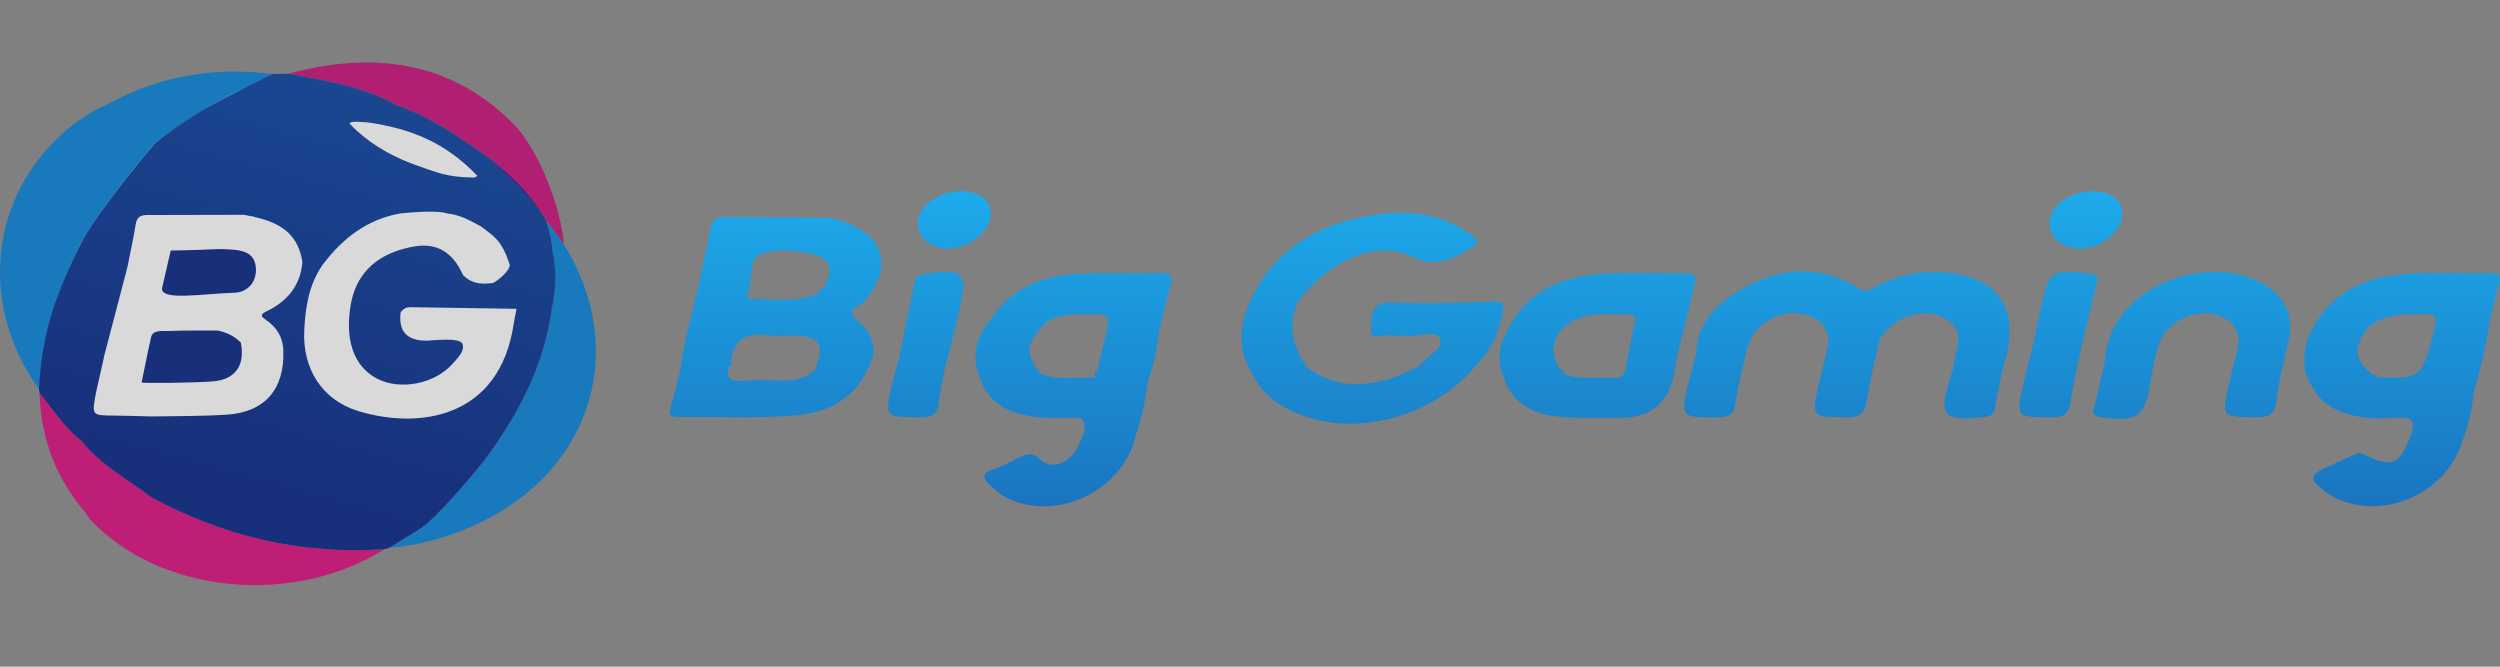 <svg width="90" height="24" viewBox="0 0 90 24" fill="none" xmlns="http://www.w3.org/2000/svg">
<rect x="0" y="0" width="90" height="24" fill="#808080" stroke="none"/>
<ellipse cx="10.5" cy="11" rx="8.5" ry="8" fill="#D9D9D9"/>
<path d="M11.655 9.481C11.64 9.499 11.625 9.518 11.611 9.538C11.622 9.511 11.633 9.486 11.645 9.461C11.649 9.467 11.652 9.474 11.655 9.481Z" fill="#17317B"/>
<path d="M2.92 15.856C2.903 15.851 2.886 15.845 2.871 15.839C2.87 15.832 2.87 15.825 2.87 15.817C2.886 15.831 2.903 15.844 2.92 15.856Z" fill="#17317B"/>
<path d="M19.886 11.025C19.882 11.044 19.876 11.06 19.871 11.079C19.865 11.055 19.861 11.031 19.857 11.007C19.865 11.011 19.875 11.017 19.883 11.021C19.885 11.023 19.886 11.024 19.886 11.025Z" fill="#17317B"/>
<path d="M9.14 7.786C9.14 7.786 9.131 7.797 9.125 7.801C9.11 7.798 9.093 7.794 9.076 7.79C9.097 7.79 9.119 7.79 9.14 7.786Z" fill="#182C78"/>
<path d="M2.857 8.871C2.479 9.654 2.106 10.451 1.83 11.399C1.962 10.496 2.459 9.675 2.857 8.871Z" fill="#182D78"/>
<path d="M5.329 5.356C4.35 6.546 3.601 7.493 2.938 8.705C3.601 7.493 4.228 6.506 5.329 5.356Z" fill="#182D78"/>
<path d="M7.891 3.633C7.268 3.968 6.507 4.426 5.656 5.094C6.011 4.807 6.368 4.519 6.724 4.232C7.114 4.033 7.503 3.833 7.891 3.633Z" fill="#182D78"/>
<path d="M3.766 12.754C3.765 12.762 3.762 12.771 3.76 12.779C3.755 12.782 3.751 12.783 3.745 12.785C3.751 12.773 3.759 12.764 3.766 12.754Z" fill="#182C78"/>
<path d="M1.826 11.415C1.609 12.164 1.452 13.006 1.402 14.009C1.276 13.371 1.623 11.626 1.779 11.384C1.78 11.385 1.797 11.395 1.826 11.415Z" fill="url(#paint0_linear_48_18296)"/>
<path d="M2.92 15.856C2.903 15.851 2.886 15.845 2.871 15.839C2.87 15.832 2.87 15.825 2.87 15.817C2.886 15.831 2.903 15.844 2.92 15.856Z" fill="#1460AA"/>
<path d="M17.477 18.718C16.387 19.272 15.235 19.62 14.012 19.722C14.013 19.722 14.013 19.721 14.015 19.721C14.377 19.495 14.74 19.272 15.101 19.048C15.732 18.662 17.246 16.831 17.516 16.463C18.707 14.841 19.606 13.101 19.871 11.079C19.876 11.06 19.882 11.044 19.886 11.025C20.001 10.409 20.06 9.867 19.886 9.006C19.872 8.72 19.798 8.419 19.712 8.109C19.712 8.109 19.714 8.108 19.712 8.107L19.707 8.003C19.785 8.097 19.854 8.185 19.922 8.276C19.946 8.305 19.969 8.336 19.991 8.367C20.084 8.492 20.177 8.625 20.295 8.789V8.791C22.588 12.472 21.381 16.73 17.477 18.718Z" fill="#1879BD"/>
<path d="M20.298 8.791V8.789C20.179 8.625 20.085 8.492 19.992 8.367C19.97 8.336 19.948 8.305 19.924 8.276C19.855 8.185 19.787 8.097 19.708 8.003C19.703 7.994 19.698 7.985 19.693 7.976C19.198 7.123 18.418 6.525 17.767 5.811V5.798C17.767 5.798 17.761 5.801 17.757 5.802C16.677 5.029 15.601 4.248 14.328 3.805H14.325C14.309 3.795 14.292 3.786 14.274 3.777C13.056 3.113 11.71 2.895 10.371 2.655C13.38 1.843 16.192 2.162 18.463 4.441C19.428 5.409 20.212 7.556 20.299 8.791H20.298Z" fill="#B01F71"/>
<path d="M19.707 8.003C19.697 7.993 19.686 7.983 19.676 7.973C19.681 7.973 19.687 7.975 19.691 7.976C19.697 7.985 19.701 7.994 19.707 8.003Z" fill="#1A74B6"/>
<path d="M19.886 11.025C19.882 11.044 19.876 11.06 19.871 11.079C19.865 11.055 19.861 11.031 19.857 11.007C19.865 11.011 19.875 11.017 19.883 11.021C19.885 11.023 19.886 11.024 19.886 11.025Z" fill="#1A74B6"/>
<path d="M13.844 19.77C10.534 21.847 5.761 21.372 3.256 18.715C3.195 18.649 3.153 18.565 3.102 18.488C2.026 17.243 1.472 15.795 1.423 14.152C1.899 14.712 2.28 15.358 2.87 15.817C2.87 15.825 2.87 15.832 2.871 15.839C2.886 15.845 2.903 15.851 2.92 15.856C3.608 16.734 4.588 17.251 5.457 17.907C8.076 19.323 10.864 19.976 13.844 19.77Z" fill="#BF1E77"/>
<path d="M2.92 15.856C2.903 15.851 2.886 15.845 2.871 15.839C2.87 15.832 2.87 15.825 2.87 15.817C2.886 15.831 2.903 15.844 2.92 15.856Z" fill="#BF2176"/>
<path d="M9.808 2.665C9.52 2.806 9.233 2.949 8.944 3.091C8.898 3.115 8.849 3.14 8.799 3.165C8.551 3.29 8.251 3.438 7.908 3.623C7.902 3.626 7.897 3.629 7.891 3.633C7.268 3.968 6.507 4.426 5.656 5.094C5.644 5.102 5.633 5.111 5.621 5.12C5.525 5.196 3.601 7.493 2.938 8.705C2.912 8.761 2.885 8.815 2.857 8.871C2.479 9.654 2.106 10.451 1.83 11.399C1.829 11.402 1.829 11.405 1.829 11.408C1.828 11.409 1.826 11.412 1.826 11.415C1.609 12.164 1.452 13.006 1.402 14.009C-0.899 10.815 -0.314 6.676 2.766 4.386C2.857 4.321 3.504 3.881 3.777 3.801C5.66 2.75 7.674 2.388 9.808 2.665Z" fill="#1879BD"/>
<path d="M19.707 8.003C19.697 7.993 19.686 7.983 19.676 7.973C19.681 7.973 19.687 7.975 19.691 7.976C19.697 7.985 19.701 7.994 19.707 8.003Z" fill="#C2397E"/>
<path d="M11.655 9.481C11.64 9.499 11.625 9.518 11.611 9.538C11.622 9.511 11.633 9.486 11.645 9.461C11.649 9.467 11.652 9.474 11.655 9.481Z" fill="#FAFAFA"/>
<path d="M19.886 9.006C19.872 8.72 19.798 8.419 19.712 8.109C19.712 8.109 19.714 8.108 19.712 8.107C19.701 8.063 19.689 8.018 19.676 7.973C19.681 7.973 19.687 7.975 19.691 7.976C19.197 7.123 18.417 6.525 17.765 5.811C17.765 5.811 17.759 5.805 17.756 5.802C16.676 5.029 15.6 4.248 14.327 3.805H14.324C14.305 3.802 14.286 3.801 14.267 3.798C14.27 3.791 14.271 3.784 14.272 3.777C13.055 3.113 11.709 2.895 10.37 2.655C10.182 2.658 9.996 2.661 9.808 2.665C9.52 2.806 9.233 2.949 8.944 3.091C8.898 3.115 8.849 3.14 8.799 3.165C8.502 3.319 8.205 3.472 7.908 3.623C7.902 3.626 7.897 3.629 7.891 3.633C7.268 3.968 6.507 4.426 5.656 5.094C5.644 5.102 5.633 5.111 5.621 5.12C5.524 5.199 3.601 7.493 2.938 8.705C2.912 8.761 2.885 8.815 2.857 8.871C2.479 9.654 2.106 10.451 1.83 11.399C1.829 11.402 1.829 11.405 1.829 11.408C1.828 11.411 1.828 11.413 1.828 11.416H1.826C1.609 12.164 1.452 13.006 1.402 14.009C1.409 14.056 1.416 14.104 1.423 14.152C1.899 14.712 2.28 15.358 2.87 15.817C2.886 15.831 2.903 15.844 2.92 15.856C3.608 16.734 4.588 17.251 5.457 17.907C8.076 19.323 10.864 19.976 13.844 19.77C13.9 19.753 13.956 19.737 14.012 19.721L14.015 19.721C14.377 19.495 14.74 19.272 15.101 19.048C15.732 18.662 17.246 16.831 17.516 16.463C18.707 14.841 19.606 13.101 19.871 11.079C19.865 11.055 19.861 11.031 19.857 11.007C19.865 11.011 19.875 11.017 19.883 11.021C19.885 11.023 19.886 11.024 19.886 11.025C20.001 10.409 20.06 9.867 19.886 9.006ZM12.589 4.399C12.598 4.405 12.61 4.41 12.62 4.414C12.631 4.407 12.645 4.402 12.66 4.398C12.754 4.37 12.949 4.386 13.236 4.405C14.831 4.637 16.05 5.146 17.188 6.333C17.142 6.356 17.099 6.392 17.051 6.392C16.058 6.378 15.707 6.195 15.08 5.982C14.272 5.704 13.498 5.302 12.851 4.711C12.753 4.622 12.704 4.573 12.585 4.448C12.575 4.438 12.6 4.426 12.614 4.417C12.605 4.412 12.597 4.406 12.589 4.399ZM9.601 11.205C9.377 11.314 9.364 11.373 9.577 11.518C9.957 11.778 10.189 12.137 10.199 12.615C10.252 13.998 9.545 14.835 8.179 14.926C7.276 14.988 6.368 14.974 5.462 14.992C5.462 14.992 5.461 14.992 5.462 14.995C5.459 14.993 5.455 14.993 5.452 14.992C5.013 14.982 4.571 14.963 4.132 14.961C3.3 14.958 3.3 14.963 3.452 14.153C3.459 14.119 3.468 14.084 3.475 14.051C3.57 13.626 3.665 13.203 3.76 12.779C3.755 12.782 3.751 12.783 3.745 12.785C3.751 12.773 3.759 12.764 3.766 12.754C4.039 11.712 4.311 10.671 4.584 9.63C4.686 9.112 4.803 8.595 4.885 8.074C4.944 7.707 5.198 7.74 5.454 7.74C6.562 7.738 7.67 7.735 8.778 7.733C8.878 7.751 8.978 7.77 9.076 7.79C9.097 7.79 9.119 7.79 9.14 7.786C9.135 7.793 9.131 7.797 9.125 7.801C9.898 7.975 10.566 8.28 10.813 9.104C10.845 9.207 10.87 9.321 10.887 9.443C10.81 10.286 10.341 10.849 9.601 11.205ZM18.492 11.665C17.984 15.062 15.087 15.471 12.887 14.795C11.584 14.394 10.881 13.257 10.953 11.887C10.996 11.063 11.118 10.244 11.611 9.538C11.622 9.511 11.633 9.486 11.645 9.461C11.649 9.467 11.652 9.474 11.655 9.481C12.356 8.563 13.226 7.899 14.396 7.686C15.145 7.606 15.854 7.591 16.089 7.682C16.543 7.733 16.866 7.906 17.326 8.158C17.759 8.506 18.048 8.598 18.351 9.532C18.358 9.766 17.869 10.139 17.749 10.187C17.529 10.217 17.308 10.229 17.097 10.165H17.096C16.946 10.121 16.802 10.039 16.667 9.902C16.312 9.098 15.747 8.737 14.94 8.868C14.009 9.023 12.895 9.499 12.632 10.943C12.415 12.132 12.68 13.152 13.555 13.621C14.39 14.068 15.653 13.827 16.3 13.089C16.483 12.881 16.751 12.622 16.645 12.374C16.544 12.136 15.565 12.259 15.379 12.264C14.653 12.275 14.335 11.932 14.424 11.234C14.516 11.122 14.627 11.056 14.781 11.059C15.729 11.075 16.677 11.088 17.627 11.102C17.627 11.102 17.627 11.104 17.63 11.102H17.635C17.635 11.102 17.636 11.102 17.638 11.102C17.638 11.102 18.278 11.114 18.595 11.118C18.561 11.3 18.52 11.482 18.492 11.665Z" fill="url(#paint1_linear_48_18296)"/>
<path d="M3.766 12.754C3.765 12.762 3.762 12.771 3.76 12.779C3.755 12.782 3.751 12.783 3.745 12.785C3.751 12.773 3.759 12.764 3.766 12.754Z" fill="#F3F3F3"/>
<path d="M9.14 7.786C9.14 7.786 9.131 7.797 9.125 7.801C9.11 7.798 9.093 7.794 9.076 7.79C9.097 7.79 9.119 7.79 9.14 7.786Z" fill="#FDFDFE"/>
<path d="M19.691 7.976C19.197 7.123 18.417 6.525 17.765 5.811C18.602 6.515 19.197 7.123 19.691 7.976Z" fill="url(#paint2_linear_48_18296)"/>
<path d="M9.14 7.786C9.14 7.786 9.131 7.797 9.125 7.801C9.11 7.798 9.093 7.794 9.076 7.79C9.097 7.79 9.119 7.79 9.14 7.786Z" fill="#23559A"/>
<path d="M11.655 9.481C11.64 9.499 11.625 9.518 11.611 9.538C11.622 9.511 11.633 9.486 11.645 9.461C11.649 9.467 11.652 9.474 11.655 9.481Z" fill="#23559A"/>
<path d="M19.886 11.025C19.882 11.044 19.876 11.06 19.871 11.079C19.865 11.055 19.861 11.031 19.857 11.007C19.865 11.011 19.875 11.017 19.883 11.021C19.885 11.023 19.886 11.024 19.886 11.025Z" fill="#285397"/>
<path d="M19.707 8.003C19.697 7.993 19.686 7.983 19.676 7.973C19.681 7.973 19.687 7.975 19.691 7.976C19.697 7.985 19.701 7.994 19.707 8.003Z" fill="#3677B9"/>
<path d="M3.766 12.754C3.765 12.762 3.762 12.771 3.76 12.779C3.755 12.782 3.751 12.783 3.745 12.785C3.751 12.773 3.759 12.764 3.766 12.754Z" fill="#1B4A93"/>
<path d="M26.354 13.143C26.354 13.143 26.353 13.146 26.353 13.147C26.319 13.164 26.285 13.18 26.252 13.194C26.269 13.145 26.29 13.093 26.316 13.035C26.328 13.075 26.34 13.11 26.354 13.143Z" fill="url(#paint3_linear_48_18296)"/>
<path d="M26.934 10.444C26.969 10.458 27.004 10.469 27.039 10.481C26.996 10.502 26.942 10.514 26.872 10.516C26.892 10.492 26.917 10.469 26.934 10.444Z" fill="url(#paint4_linear_48_18296)"/>
<path d="M29.628 10.385C29.599 10.429 29.57 10.474 29.538 10.518C29.514 10.474 29.507 10.432 29.51 10.389C29.531 10.384 29.553 10.38 29.574 10.376C29.593 10.38 29.609 10.383 29.628 10.385Z" fill="url(#paint5_linear_48_18296)"/>
<path d="M30.93 11.594C30.644 11.341 30.52 11.159 30.976 10.967C31.09 10.918 31.16 10.768 31.251 10.664C32.073 9.626 31.839 8.622 30.646 8.088C30.326 7.945 29.993 7.843 29.639 7.84C28.456 7.829 27.273 7.828 26.09 7.81C25.785 7.804 25.637 7.894 25.578 8.217C25.44 8.99 25.255 9.754 25.088 10.521C24.882 11.453 24.601 12.367 24.491 13.318C24.378 13.768 24.281 14.223 24.144 14.666C24.04 14.998 24.218 15.013 24.456 15.012C25.854 14.999 27.258 15.068 28.647 14.953C29.733 14.863 30.713 14.412 31.219 13.317C31.615 12.66 31.478 12.082 30.93 11.594ZM29.342 13.292H29.34C28.969 13.684 28.493 13.712 27.997 13.698C27.604 13.687 27.206 13.663 26.816 13.704C26.301 13.757 26.108 13.608 26.252 13.194C26.269 13.145 26.29 13.093 26.316 13.035C26.402 12.14 26.951 11.953 27.737 12.075C28.007 12.118 28.29 12.079 28.567 12.082C29.511 12.093 29.704 12.395 29.342 13.292ZM29.628 10.385C29.599 10.429 29.57 10.474 29.538 10.518C28.742 10.937 27.885 10.738 27.052 10.762C26.907 10.765 26.893 10.628 26.872 10.516C26.892 10.492 26.917 10.469 26.934 10.444C26.944 10.433 26.951 10.42 26.955 10.408C27.096 9.982 26.952 9.326 27.36 9.16C27.917 8.934 28.597 9.013 29.207 9.135C29.916 9.277 30.046 9.717 29.628 10.385Z" fill="url(#paint6_linear_48_18296)"/>
<path d="M26.934 10.444C26.969 10.458 27.004 10.469 27.039 10.481C26.996 10.502 26.942 10.514 26.872 10.516C26.892 10.492 26.917 10.469 26.934 10.444Z" fill="url(#paint7_linear_48_18296)"/>
<path d="M29.628 10.385C29.599 10.429 29.57 10.474 29.538 10.518C29.514 10.474 29.507 10.432 29.51 10.389C29.531 10.384 29.553 10.38 29.574 10.376C29.593 10.38 29.609 10.383 29.628 10.385Z" fill="url(#paint8_linear_48_18296)"/>
<path d="M60.635 9.839C59.587 9.853 58.534 9.789 57.493 9.874C56.021 9.996 54.822 10.619 54.189 12.055C53.917 12.56 53.923 13.077 54.133 13.601C54.443 14.506 55.157 14.901 56.035 14.991C56.794 15.068 57.566 15.04 58.334 15.043C59.384 15.047 60.024 14.545 60.252 13.535C60.297 13.332 60.322 13.125 60.356 12.921C60.573 12.021 60.788 11.121 61.009 10.223C61.094 9.88 60.913 9.836 60.635 9.839ZM58.842 11.68C58.724 12.166 58.64 12.663 58.542 13.154C58.549 13.153 58.556 13.15 58.563 13.147C58.555 13.157 58.547 13.168 58.538 13.178C58.497 13.415 58.443 13.625 58.123 13.605C57.51 13.569 56.884 13.697 56.289 13.453C56.245 13.404 56.206 13.353 56.171 13.303C55.868 12.881 55.846 12.433 56.132 11.954C56.135 11.947 56.14 11.939 56.144 11.932C56.838 11.185 57.744 11.313 58.623 11.318C58.905 11.32 58.895 11.455 58.842 11.68Z" fill="url(#paint9_linear_48_18296)"/>
<path d="M56.144 11.932C56.143 11.94 56.142 11.95 56.142 11.958C56.139 11.956 56.135 11.954 56.132 11.954C56.135 11.947 56.14 11.939 56.144 11.932Z" fill="url(#paint10_linear_48_18296)"/>
<path d="M54.092 11.299C53.93 12.017 53.653 12.666 53.115 13.185C51.644 14.933 49.036 15.706 46.979 14.988C46.17 14.706 45.466 14.272 45.082 13.454C44.572 12.639 44.602 11.797 44.955 10.939C45.848 8.934 47.514 8.008 49.584 7.72C50.758 7.557 51.902 7.709 52.919 8.423C53.261 8.663 53.259 8.777 52.888 8.975C52.246 9.318 51.732 9.66 50.875 9.255C49.535 8.623 47.963 9.321 46.757 10.799C46.348 11.649 46.516 12.434 47.022 13.184C47.879 13.901 48.867 13.936 49.882 13.681C50.304 13.575 50.693 13.349 51.098 13.178C51.326 12.813 52.005 12.575 51.842 12.198C51.702 11.874 51.04 12.132 50.613 12.086C50.428 12.066 50.231 12.119 50.056 12.075C49.809 12.011 49.336 12.304 49.353 11.853C49.368 11.454 49.294 10.843 50.11 10.885C51.318 10.947 52.533 10.897 53.745 10.859C54.133 10.846 54.168 10.964 54.092 11.299Z" fill="url(#paint11_linear_48_18296)"/>
<path d="M89.642 9.835C88.596 9.854 87.544 9.791 86.503 9.87C84.939 9.989 83.71 10.681 83.07 12.199C82.909 12.831 82.855 13.45 83.303 14.005C83.593 14.563 84.119 14.797 84.677 14.946C85.237 15.093 85.823 15.07 86.395 15.034C86.824 15.006 86.923 15.174 86.83 15.547C86.816 15.593 86.803 15.636 86.786 15.68C86.362 16.764 86.112 16.863 85.072 16.342C84.913 16.262 84.806 16.342 84.685 16.394C84.387 16.526 84.093 16.667 83.796 16.803C83.129 17.107 83.109 17.227 83.682 17.68C83.827 17.795 83.993 17.887 84.161 17.961C85.908 18.739 88.103 17.712 88.652 15.866C88.884 15.286 88.995 14.678 89.068 14.062C89.327 13.226 89.506 12.371 89.636 11.506C89.744 11.083 89.844 10.656 89.967 10.237C90.058 9.925 89.964 9.828 89.642 9.835ZM87.666 11.778C87.666 11.778 87.663 11.786 87.662 11.79C87.636 11.876 87.61 11.96 87.587 12.045C87.321 13.045 87.223 13.409 86.772 13.535C86.513 13.607 86.139 13.6 85.549 13.59C85.521 13.569 85.493 13.548 85.467 13.527C84.828 13.031 84.726 12.688 85.047 12.063C85.072 12.016 85.098 11.967 85.128 11.916C85.758 11.248 86.575 11.306 87.39 11.307C87.811 11.307 87.642 11.583 87.666 11.778Z" fill="url(#paint12_linear_48_18296)"/>
<path d="M85.047 12.063C85.072 12.016 85.098 11.967 85.128 11.916C85.11 11.965 85.094 12.014 85.083 12.062C85.07 12.062 85.059 12.062 85.047 12.063Z" fill="url(#paint13_linear_48_18296)"/>
<path d="M87.666 11.778C87.666 11.778 87.663 11.786 87.662 11.79C87.66 11.787 87.657 11.786 87.654 11.785C87.657 11.782 87.662 11.78 87.666 11.778Z" fill="url(#paint14_linear_48_18296)"/>
<path d="M26.354 13.143C26.354 13.143 26.353 13.146 26.353 13.147C26.319 13.164 26.285 13.18 26.252 13.194C26.269 13.145 26.29 13.093 26.316 13.035C26.328 13.075 26.34 13.11 26.354 13.143Z" fill="url(#paint15_linear_48_18296)"/>
<path d="M56.289 13.453C56.245 13.404 56.206 13.353 56.171 13.303C56.179 13.302 56.189 13.299 56.198 13.296C56.217 13.297 56.235 13.299 56.255 13.3C56.266 13.352 56.277 13.402 56.289 13.453Z" fill="url(#paint16_linear_48_18296)"/>
<path d="M41.802 9.831C40.781 9.86 39.755 9.807 38.736 9.863C37.478 9.932 36.395 10.395 35.663 11.49C35.136 12.119 34.956 12.813 35.282 13.597C35.565 14.524 36.307 14.86 37.164 14.992C37.643 15.065 38.141 15.061 38.627 15.034C39.052 15.012 39.076 15.232 39.034 15.544C38.931 15.775 38.849 16.02 38.718 16.233C38.429 16.702 37.825 16.895 37.47 16.554C37.146 16.243 36.921 16.351 36.624 16.502C36.335 16.649 36.045 16.813 35.737 16.907C35.352 17.026 35.374 17.204 35.61 17.432C35.792 17.607 35.984 17.789 36.205 17.903C38.001 18.831 40.426 17.68 40.88 15.697H40.877C40.877 15.697 40.877 15.695 40.88 15.695C41.113 15.063 41.223 14.402 41.323 13.74C41.529 13.154 41.653 12.551 41.723 11.934C41.862 11.374 41.988 10.812 42.142 10.258C42.235 9.929 42.17 9.819 41.802 9.831ZM39.883 11.724C39.751 12.282 39.621 12.841 39.489 13.399C39.475 13.461 39.46 13.523 39.446 13.584C38.768 13.58 38.079 13.72 37.423 13.434C37.4 13.399 37.377 13.366 37.356 13.332C36.918 12.646 36.961 12.349 37.58 11.682C37.604 11.657 37.628 11.632 37.653 11.605C38.247 11.241 38.908 11.325 39.557 11.315C39.789 11.313 39.901 11.408 39.903 11.637C39.896 11.667 39.889 11.695 39.883 11.724Z" fill="url(#paint17_linear_48_18296)"/>
<path d="M37.58 11.682C37.604 11.657 37.628 11.632 37.653 11.605C37.636 11.633 37.62 11.661 37.604 11.691C37.596 11.688 37.587 11.685 37.58 11.682Z" fill="url(#paint18_linear_48_18296)"/>
<path d="M39.903 11.637C39.896 11.667 39.889 11.695 39.883 11.724C39.87 11.717 39.858 11.712 39.844 11.706C39.863 11.684 39.883 11.66 39.903 11.637Z" fill="url(#paint19_linear_48_18296)"/>
<path d="M37.39 13.324C37.4 13.36 37.411 13.397 37.423 13.434C37.4 13.399 37.377 13.366 37.356 13.332C37.367 13.331 37.379 13.328 37.39 13.324Z" fill="url(#paint20_linear_48_18296)"/>
<path d="M39.489 13.399C39.475 13.461 39.46 13.523 39.446 13.584C39.432 13.521 39.419 13.46 39.411 13.398C39.438 13.398 39.463 13.399 39.489 13.399Z" fill="url(#paint21_linear_48_18296)"/>
<path d="M85.626 13.513C85.614 13.52 85.601 13.527 85.589 13.535C85.576 13.554 85.562 13.572 85.549 13.59C85.521 13.569 85.493 13.548 85.467 13.527C85.481 13.524 85.495 13.521 85.509 13.52C85.528 13.517 85.548 13.513 85.568 13.51C85.587 13.512 85.607 13.513 85.626 13.513Z" fill="url(#paint22_linear_48_18296)"/>
<path d="M34.549 11.122C34.394 11.82 34.205 12.51 34.031 13.203C33.953 13.626 33.845 14.048 33.803 14.474C33.761 14.919 33.549 15.023 33.128 15.021C31.835 15.016 31.834 15.033 32.126 13.764C32.184 13.519 32.262 13.279 32.332 13.037C32.528 12.084 32.726 11.135 32.918 10.182C32.961 9.965 33.081 9.89 33.297 9.856C34.674 9.643 34.843 9.803 34.549 11.122Z" fill="url(#paint23_linear_48_18296)"/>
<path d="M37.39 13.324C37.4 13.36 37.411 13.397 37.423 13.434C37.4 13.399 37.377 13.366 37.356 13.332C37.367 13.331 37.379 13.328 37.39 13.324Z" fill="url(#paint24_linear_48_18296)"/>
<path d="M37.653 11.605C37.636 11.633 37.62 11.661 37.604 11.691C37.596 11.688 37.587 11.685 37.58 11.682C37.604 11.657 37.628 11.632 37.653 11.605Z" fill="url(#paint25_linear_48_18296)"/>
<path d="M87.666 11.778C87.666 11.778 87.663 11.786 87.662 11.79C87.66 11.787 87.657 11.786 87.654 11.785C87.657 11.782 87.662 11.78 87.666 11.778Z" fill="url(#paint26_linear_48_18296)"/>
<path d="M35.666 7.724C35.639 8.354 34.862 8.965 34.101 8.952C33.514 8.943 33.041 8.546 33.035 8.062C33.028 7.431 33.766 6.877 34.602 6.882C35.272 6.888 35.687 7.216 35.666 7.724Z" fill="url(#paint27_linear_48_18296)"/>
<path d="M76.406 7.674C76.409 8.307 75.664 8.934 74.888 8.951C74.266 8.964 73.774 8.56 73.78 8.041C73.787 7.43 74.489 6.892 75.291 6.884C75.962 6.877 76.405 7.19 76.406 7.674Z" fill="url(#paint28_linear_48_18296)"/>
<path d="M75.49 10.175C75.322 10.799 75.18 11.43 75.028 12.058C74.861 12.866 74.658 13.668 74.539 14.482C74.472 14.939 74.269 15.023 73.856 15.021C72.568 15.016 72.566 15.031 72.844 13.813C72.967 13.274 73.106 12.737 73.239 12.199C73.311 11.838 73.375 11.474 73.455 11.114C73.763 9.735 73.827 9.698 75.232 9.849C75.47 9.876 75.561 9.912 75.49 10.175Z" fill="url(#paint29_linear_48_18296)"/>
<path d="M72.115 13.196C72.016 13.689 71.9 14.18 71.825 14.677C71.784 14.951 71.638 14.993 71.401 15.016C69.921 15.155 69.787 14.996 70.207 13.575C70.233 13.486 70.273 13.402 70.306 13.317C70.33 13.159 70.35 12.999 70.38 12.842C70.463 12.419 70.656 11.986 70.231 11.625C69.781 11.242 69.281 11.203 68.735 11.373C68.27 11.517 67.941 11.822 67.665 12.202C67.506 12.946 67.322 13.685 67.202 14.435C67.128 14.9 66.922 15.028 66.467 15.023C65.194 15.008 65.194 15.027 65.496 13.752C65.609 13.282 65.718 12.811 65.827 12.341C65.809 11.639 65.345 11.369 64.744 11.283C64.071 11.185 63.267 11.64 63.014 12.23C62.942 12.399 62.898 12.583 62.842 12.761C62.718 13.342 62.562 13.918 62.48 14.505C62.422 14.918 62.244 15.02 61.846 15.021C60.493 15.028 60.491 15.044 60.786 13.761C60.864 13.425 60.964 13.093 61.052 12.759C61.087 11.843 61.562 11.161 62.279 10.672C63.76 9.663 65.32 9.399 66.928 10.384C67.173 10.534 67.299 10.432 67.484 10.331C68.173 9.954 68.913 9.783 69.701 9.794C71.9 9.826 72.812 11.107 72.115 13.196Z" fill="url(#paint30_linear_48_18296)"/>
<path d="M39.411 13.398C39.438 13.398 39.463 13.399 39.489 13.399C39.475 13.461 39.46 13.523 39.446 13.584C39.432 13.521 39.419 13.46 39.411 13.398Z" fill="url(#paint31_linear_48_18296)"/>
<path d="M39.903 11.637C39.896 11.667 39.889 11.695 39.883 11.724C39.87 11.717 39.858 11.712 39.844 11.706C39.863 11.684 39.883 11.66 39.903 11.637Z" fill="url(#paint32_linear_48_18296)"/>
<path d="M82.331 12.488C82.199 13.14 82.023 13.789 81.948 14.45C81.891 14.956 81.647 15.026 81.212 15.02C79.983 15.006 79.981 15.023 80.24 13.841C80.329 13.433 80.436 13.028 80.535 12.621C80.699 11.97 80.45 11.549 79.818 11.345C79.092 11.111 78.137 11.509 77.811 12.191C77.723 12.374 77.671 12.573 77.602 12.765C77.542 13.079 77.471 13.391 77.426 13.706C77.237 15.008 76.947 15.212 75.618 15.017C75.353 14.978 75.325 14.891 75.385 14.66C75.525 14.121 75.643 13.576 75.77 13.033C75.916 10.389 79.113 9.265 81.049 10.021C82.228 10.481 82.694 11.376 82.331 12.488Z" fill="url(#paint33_linear_48_18296)"/>
<path d="M85.047 12.063C85.072 12.016 85.098 11.967 85.128 11.916C85.11 11.965 85.094 12.014 85.083 12.062C85.07 12.062 85.059 12.062 85.047 12.063Z" fill="url(#paint34_linear_48_18296)"/>
<path d="M85.549 13.59C85.521 13.569 85.493 13.548 85.467 13.527C85.481 13.524 85.495 13.521 85.509 13.52C85.521 13.542 85.535 13.566 85.549 13.59Z" fill="url(#paint35_linear_48_18296)"/>
<path d="M56.132 11.954C56.135 11.947 56.14 11.939 56.144 11.932C56.143 11.94 56.142 11.95 56.142 11.958C56.139 11.956 56.135 11.954 56.132 11.954Z" fill="url(#paint36_linear_48_18296)"/>
<path d="M56.289 13.453C56.245 13.404 56.206 13.353 56.171 13.303C56.179 13.302 56.189 13.299 56.198 13.296C56.217 13.297 56.235 13.299 56.255 13.3C56.266 13.352 56.277 13.402 56.289 13.453Z" fill="url(#paint37_linear_48_18296)"/>
<path d="M26.354 13.143C26.354 13.143 26.353 13.146 26.353 13.147C26.319 13.164 26.285 13.18 26.252 13.194C26.269 13.145 26.29 13.093 26.316 13.035C26.328 13.075 26.34 13.11 26.354 13.143Z" fill="url(#paint38_linear_48_18296)"/>
<path d="M26.934 10.444C26.969 10.458 27.004 10.469 27.039 10.481C26.996 10.502 26.942 10.514 26.872 10.516C26.892 10.492 26.917 10.469 26.934 10.444Z" fill="url(#paint39_linear_48_18296)"/>
<path d="M29.628 10.385C29.599 10.429 29.57 10.474 29.538 10.518C29.514 10.474 29.507 10.432 29.51 10.389C29.531 10.384 29.553 10.38 29.574 10.376C29.593 10.38 29.609 10.383 29.628 10.385Z" fill="url(#paint40_linear_48_18296)"/>
<path d="M56.132 11.954C56.135 11.947 56.14 11.939 56.144 11.932C56.143 11.94 56.142 11.95 56.142 11.958C56.139 11.956 56.135 11.954 56.132 11.954Z" fill="url(#paint41_linear_48_18296)"/>
<path d="M56.289 13.453C56.245 13.404 56.206 13.353 56.171 13.303C56.179 13.302 56.189 13.299 56.198 13.296C56.217 13.297 56.235 13.299 56.255 13.3C56.266 13.352 56.277 13.402 56.289 13.453Z" fill="url(#paint42_linear_48_18296)"/>
<path d="M85.047 12.063C85.072 12.016 85.098 11.967 85.128 11.916C85.11 11.965 85.094 12.014 85.083 12.062C85.07 12.062 85.059 12.062 85.047 12.063Z" fill="url(#paint43_linear_48_18296)"/>
<path d="M85.568 13.51C85.587 13.512 85.607 13.513 85.626 13.513C85.614 13.52 85.601 13.527 85.589 13.535C85.576 13.554 85.562 13.572 85.549 13.59C85.521 13.569 85.493 13.548 85.467 13.527C85.481 13.524 85.495 13.521 85.509 13.52C85.528 13.517 85.548 13.513 85.568 13.51Z" fill="url(#paint44_linear_48_18296)"/>
<path d="M87.666 11.778C87.666 11.778 87.663 11.786 87.662 11.79C87.66 11.787 87.657 11.786 87.654 11.785C87.657 11.782 87.662 11.78 87.666 11.778Z" fill="url(#paint45_linear_48_18296)"/>
<path d="M37.39 13.324C37.4 13.36 37.411 13.397 37.423 13.434C37.4 13.399 37.377 13.366 37.356 13.332C37.367 13.331 37.379 13.328 37.39 13.324Z" fill="url(#paint46_linear_48_18296)"/>
<path d="M37.58 11.682C37.604 11.657 37.628 11.632 37.653 11.605C37.636 11.633 37.62 11.661 37.604 11.691C37.596 11.688 37.587 11.685 37.58 11.682Z" fill="url(#paint47_linear_48_18296)"/>
<path d="M39.411 13.398C39.438 13.398 39.463 13.399 39.489 13.399C39.475 13.461 39.46 13.523 39.446 13.584C39.432 13.521 39.419 13.46 39.411 13.398Z" fill="url(#paint48_linear_48_18296)"/>
<path d="M39.903 11.637C39.896 11.667 39.889 11.695 39.883 11.724C39.87 11.717 39.858 11.712 39.844 11.706C39.863 11.684 39.883 11.66 39.903 11.637Z" fill="url(#paint49_linear_48_18296)"/>
<path d="M7.668 13.73C6.926 13.789 5.207 13.796 5.097 13.772C5.21 13.25 5.319 12.657 5.44 12.136C5.504 11.86 5.859 11.926 6.083 11.916C6.664 11.891 7.248 11.902 7.831 11.898C8.139 11.963 8.419 12.084 8.645 12.31C8.654 12.317 8.663 12.327 8.671 12.335C8.827 13.146 8.482 13.664 7.667 13.73H7.668Z" fill="#182F7A"/>
<path d="M8.436 10.539C7.234 10.577 5.793 10.836 5.833 10.376C5.839 10.36 6.147 9.02 6.147 9.02C6.147 9.02 6.871 9.013 7.796 8.969C7.958 8.962 8.121 8.975 8.283 8.982C8.724 9.003 9.159 9.088 9.209 9.618C9.261 10.143 8.916 10.524 8.436 10.539Z" fill="#182F7A"/>
<defs>
<linearGradient id="paint0_linear_48_18296" x1="-113.016" y1="18.614" x2="-111.694" y2="-27.024" gradientUnits="userSpaceOnUse">
<stop stop-color="#1C5EA7"/>
<stop offset="0.37" stop-color="#18307B"/>
</linearGradient>
<linearGradient id="paint1_linear_48_18296" x1="79.925" y1="5.653" x2="72.164" y2="34.393" gradientUnits="userSpaceOnUse">
<stop stop-color="#1C5EA7"/>
<stop offset="1" stop-color="#18307B"/>
</linearGradient>
<linearGradient id="paint2_linear_48_18296" x1="50.007" y1="10.878" x2="49.49" y2="13.21" gradientUnits="userSpaceOnUse">
<stop stop-color="#1C5EA7"/>
<stop offset="1" stop-color="#18307B"/>
</linearGradient>
<linearGradient id="paint3_linear_48_18296" x1="44.384" y1="21.064" x2="44.384" y2="2.25" gradientUnits="userSpaceOnUse">
<stop stop-color="#1967B5"/>
<stop offset="1" stop-color="#1EC1FD"/>
</linearGradient>
<linearGradient id="paint4_linear_48_18296" x1="44.622" y1="21.064" x2="44.622" y2="2.25" gradientUnits="userSpaceOnUse">
<stop stop-color="#1967B5"/>
<stop offset="1" stop-color="#1EC1FD"/>
</linearGradient>
<linearGradient id="paint5_linear_48_18296" x1="45.221" y1="21.064" x2="45.221" y2="2.25" gradientUnits="userSpaceOnUse">
<stop stop-color="#1967B5"/>
<stop offset="1" stop-color="#1EC1FD"/>
</linearGradient>
<linearGradient id="paint6_linear_48_18296" x1="45.005" y1="21.066" x2="45.005" y2="2.251" gradientUnits="userSpaceOnUse">
<stop stop-color="#1967B5"/>
<stop offset="1" stop-color="#1EC1FD"/>
</linearGradient>
<linearGradient id="paint7_linear_48_18296" x1="44.622" y1="21.064" x2="44.622" y2="2.25" gradientUnits="userSpaceOnUse">
<stop stop-color="#1967B5"/>
<stop offset="1" stop-color="#1EC1FD"/>
</linearGradient>
<linearGradient id="paint8_linear_48_18296" x1="45.221" y1="21.064" x2="45.221" y2="2.25" gradientUnits="userSpaceOnUse">
<stop stop-color="#1967B5"/>
<stop offset="1" stop-color="#1EC1FD"/>
</linearGradient>
<linearGradient id="paint9_linear_48_18296" x1="44.992" y1="21.064" x2="44.992" y2="2.252" gradientUnits="userSpaceOnUse">
<stop stop-color="#1967B5"/>
<stop offset="1" stop-color="#1EC1FD"/>
</linearGradient>
<linearGradient id="paint10_linear_48_18296" x1="40" y1="21.064" x2="40" y2="2.25" gradientUnits="userSpaceOnUse">
<stop stop-color="#1967B5"/>
<stop offset="1" stop-color="#1EC1FD"/>
</linearGradient>
<linearGradient id="paint11_linear_48_18296" x1="44.995" y1="21.064" x2="44.995" y2="2.251" gradientUnits="userSpaceOnUse">
<stop stop-color="#1967B5"/>
<stop offset="1" stop-color="#1EC1FD"/>
</linearGradient>
<linearGradient id="paint12_linear_48_18296" x1="45.001" y1="21.063" x2="45.001" y2="2.25" gradientUnits="userSpaceOnUse">
<stop stop-color="#1967B5"/>
<stop offset="1" stop-color="#1EC1FD"/>
</linearGradient>
<linearGradient id="paint13_linear_48_18296" x1="45" y1="21.064" x2="45" y2="2.25" gradientUnits="userSpaceOnUse">
<stop stop-color="#1967B5"/>
<stop offset="1" stop-color="#1EC1FD"/>
</linearGradient>
<linearGradient id="paint14_linear_48_18296" x1="45" y1="21.064" x2="45" y2="2.25" gradientUnits="userSpaceOnUse">
<stop stop-color="#1967B5"/>
<stop offset="1" stop-color="#1EC1FD"/>
</linearGradient>
<linearGradient id="paint15_linear_48_18296" x1="44.384" y1="21.064" x2="44.384" y2="2.25" gradientUnits="userSpaceOnUse">
<stop stop-color="#1967B5"/>
<stop offset="1" stop-color="#1EC1FD"/>
</linearGradient>
<linearGradient id="paint16_linear_48_18296" x1="45" y1="21.064" x2="45" y2="2.25" gradientUnits="userSpaceOnUse">
<stop stop-color="#1967B5"/>
<stop offset="1" stop-color="#1EC1FD"/>
</linearGradient>
<linearGradient id="paint17_linear_48_18296" x1="44.998" y1="21.064" x2="44.998" y2="2.252" gradientUnits="userSpaceOnUse">
<stop stop-color="#1967B5"/>
<stop offset="1" stop-color="#1EC1FD"/>
</linearGradient>
<linearGradient id="paint18_linear_48_18296" x1="45" y1="21.064" x2="45" y2="2.25" gradientUnits="userSpaceOnUse">
<stop stop-color="#1967B5"/>
<stop offset="1" stop-color="#1EC1FD"/>
</linearGradient>
<linearGradient id="paint19_linear_48_18296" x1="45" y1="21.064" x2="45" y2="2.25" gradientUnits="userSpaceOnUse">
<stop stop-color="#1967B5"/>
<stop offset="1" stop-color="#1EC1FD"/>
</linearGradient>
<linearGradient id="paint20_linear_48_18296" x1="45" y1="21.064" x2="45" y2="2.25" gradientUnits="userSpaceOnUse">
<stop stop-color="#1967B5"/>
<stop offset="1" stop-color="#1EC1FD"/>
</linearGradient>
<linearGradient id="paint21_linear_48_18296" x1="45" y1="21.064" x2="45" y2="2.25" gradientUnits="userSpaceOnUse">
<stop stop-color="#1967B5"/>
<stop offset="1" stop-color="#1EC1FD"/>
</linearGradient>
<linearGradient id="paint22_linear_48_18296" x1="45" y1="21.064" x2="45" y2="2.25" gradientUnits="userSpaceOnUse">
<stop stop-color="#1967B5"/>
<stop offset="1" stop-color="#1EC1FD"/>
</linearGradient>
<linearGradient id="paint23_linear_48_18296" x1="44.987" y1="21.064" x2="44.987" y2="2.249" gradientUnits="userSpaceOnUse">
<stop stop-color="#1967B5"/>
<stop offset="1" stop-color="#1EC1FD"/>
</linearGradient>
<linearGradient id="paint24_linear_48_18296" x1="45" y1="21.064" x2="45" y2="2.25" gradientUnits="userSpaceOnUse">
<stop stop-color="#1967B5"/>
<stop offset="1" stop-color="#1EC1FD"/>
</linearGradient>
<linearGradient id="paint25_linear_48_18296" x1="45" y1="21.064" x2="45" y2="2.25" gradientUnits="userSpaceOnUse">
<stop stop-color="#1967B5"/>
<stop offset="1" stop-color="#1EC1FD"/>
</linearGradient>
<linearGradient id="paint26_linear_48_18296" x1="45" y1="21.064" x2="45" y2="2.25" gradientUnits="userSpaceOnUse">
<stop stop-color="#1967B5"/>
<stop offset="1" stop-color="#1EC1FD"/>
</linearGradient>
<linearGradient id="paint27_linear_48_18296" x1="44.988" y1="21.062" x2="44.988" y2="2.251" gradientUnits="userSpaceOnUse">
<stop stop-color="#1967B5"/>
<stop offset="1" stop-color="#1EC1FD"/>
</linearGradient>
<linearGradient id="paint28_linear_48_18296" x1="44.977" y1="21.061" x2="44.977" y2="2.251" gradientUnits="userSpaceOnUse">
<stop stop-color="#1967B5"/>
<stop offset="1" stop-color="#1EC1FD"/>
</linearGradient>
<linearGradient id="paint29_linear_48_18296" x1="44.998" y1="21.064" x2="44.998" y2="2.251" gradientUnits="userSpaceOnUse">
<stop stop-color="#1967B5"/>
<stop offset="1" stop-color="#1EC1FD"/>
</linearGradient>
<linearGradient id="paint30_linear_48_18296" x1="45.001" y1="21.065" x2="45.001" y2="2.251" gradientUnits="userSpaceOnUse">
<stop stop-color="#1967B5"/>
<stop offset="1" stop-color="#1EC1FD"/>
</linearGradient>
<linearGradient id="paint31_linear_48_18296" x1="45" y1="21.064" x2="45" y2="2.25" gradientUnits="userSpaceOnUse">
<stop stop-color="#1967B5"/>
<stop offset="1" stop-color="#1EC1FD"/>
</linearGradient>
<linearGradient id="paint32_linear_48_18296" x1="45" y1="21.064" x2="45" y2="2.25" gradientUnits="userSpaceOnUse">
<stop stop-color="#1967B5"/>
<stop offset="1" stop-color="#1EC1FD"/>
</linearGradient>
<linearGradient id="paint33_linear_48_18296" x1="45" y1="21.062" x2="45" y2="2.25" gradientUnits="userSpaceOnUse">
<stop stop-color="#1967B5"/>
<stop offset="1" stop-color="#1EC1FD"/>
</linearGradient>
<linearGradient id="paint34_linear_48_18296" x1="45" y1="21.064" x2="45" y2="2.25" gradientUnits="userSpaceOnUse">
<stop stop-color="#1967B5"/>
<stop offset="1" stop-color="#1EC1FD"/>
</linearGradient>
<linearGradient id="paint35_linear_48_18296" x1="44.237" y1="21.064" x2="44.237" y2="2.25" gradientUnits="userSpaceOnUse">
<stop stop-color="#1967B5"/>
<stop offset="1" stop-color="#1EC1FD"/>
</linearGradient>
<linearGradient id="paint36_linear_48_18296" x1="40" y1="21.064" x2="40" y2="2.25" gradientUnits="userSpaceOnUse">
<stop stop-color="#1967B5"/>
<stop offset="1" stop-color="#1EC1FD"/>
</linearGradient>
<linearGradient id="paint37_linear_48_18296" x1="45" y1="21.064" x2="45" y2="2.25" gradientUnits="userSpaceOnUse">
<stop stop-color="#1967B5"/>
<stop offset="1" stop-color="#1EC1FD"/>
</linearGradient>
<linearGradient id="paint38_linear_48_18296" x1="44.384" y1="21.064" x2="44.384" y2="2.25" gradientUnits="userSpaceOnUse">
<stop stop-color="#1967B5"/>
<stop offset="1" stop-color="#1EC1FD"/>
</linearGradient>
<linearGradient id="paint39_linear_48_18296" x1="44.622" y1="21.064" x2="44.622" y2="2.25" gradientUnits="userSpaceOnUse">
<stop stop-color="#1967B5"/>
<stop offset="1" stop-color="#1EC1FD"/>
</linearGradient>
<linearGradient id="paint40_linear_48_18296" x1="45.221" y1="21.064" x2="45.221" y2="2.25" gradientUnits="userSpaceOnUse">
<stop stop-color="#1967B5"/>
<stop offset="1" stop-color="#1EC1FD"/>
</linearGradient>
<linearGradient id="paint41_linear_48_18296" x1="40" y1="21.064" x2="40" y2="2.25" gradientUnits="userSpaceOnUse">
<stop stop-color="#1967B5"/>
<stop offset="1" stop-color="#1EC1FD"/>
</linearGradient>
<linearGradient id="paint42_linear_48_18296" x1="45" y1="21.064" x2="45" y2="2.25" gradientUnits="userSpaceOnUse">
<stop stop-color="#1967B5"/>
<stop offset="1" stop-color="#1EC1FD"/>
</linearGradient>
<linearGradient id="paint43_linear_48_18296" x1="45" y1="21.064" x2="45" y2="2.25" gradientUnits="userSpaceOnUse">
<stop stop-color="#1967B5"/>
<stop offset="1" stop-color="#1EC1FD"/>
</linearGradient>
<linearGradient id="paint44_linear_48_18296" x1="45" y1="21.064" x2="45" y2="2.25" gradientUnits="userSpaceOnUse">
<stop stop-color="#1967B5"/>
<stop offset="1" stop-color="#1EC1FD"/>
</linearGradient>
<linearGradient id="paint45_linear_48_18296" x1="45" y1="21.064" x2="45" y2="2.25" gradientUnits="userSpaceOnUse">
<stop stop-color="#1967B5"/>
<stop offset="1" stop-color="#1EC1FD"/>
</linearGradient>
<linearGradient id="paint46_linear_48_18296" x1="45" y1="21.064" x2="45" y2="2.25" gradientUnits="userSpaceOnUse">
<stop stop-color="#1967B5"/>
<stop offset="1" stop-color="#1EC1FD"/>
</linearGradient>
<linearGradient id="paint47_linear_48_18296" x1="45" y1="21.064" x2="45" y2="2.25" gradientUnits="userSpaceOnUse">
<stop stop-color="#1967B5"/>
<stop offset="1" stop-color="#1EC1FD"/>
</linearGradient>
<linearGradient id="paint48_linear_48_18296" x1="45" y1="21.064" x2="45" y2="2.25" gradientUnits="userSpaceOnUse">
<stop stop-color="#1967B5"/>
<stop offset="1" stop-color="#1EC1FD"/>
</linearGradient>
<linearGradient id="paint49_linear_48_18296" x1="45" y1="21.064" x2="45" y2="2.25" gradientUnits="userSpaceOnUse">
<stop stop-color="#1967B5"/>
<stop offset="1" stop-color="#1EC1FD"/>
</linearGradient>
</defs>
</svg>
